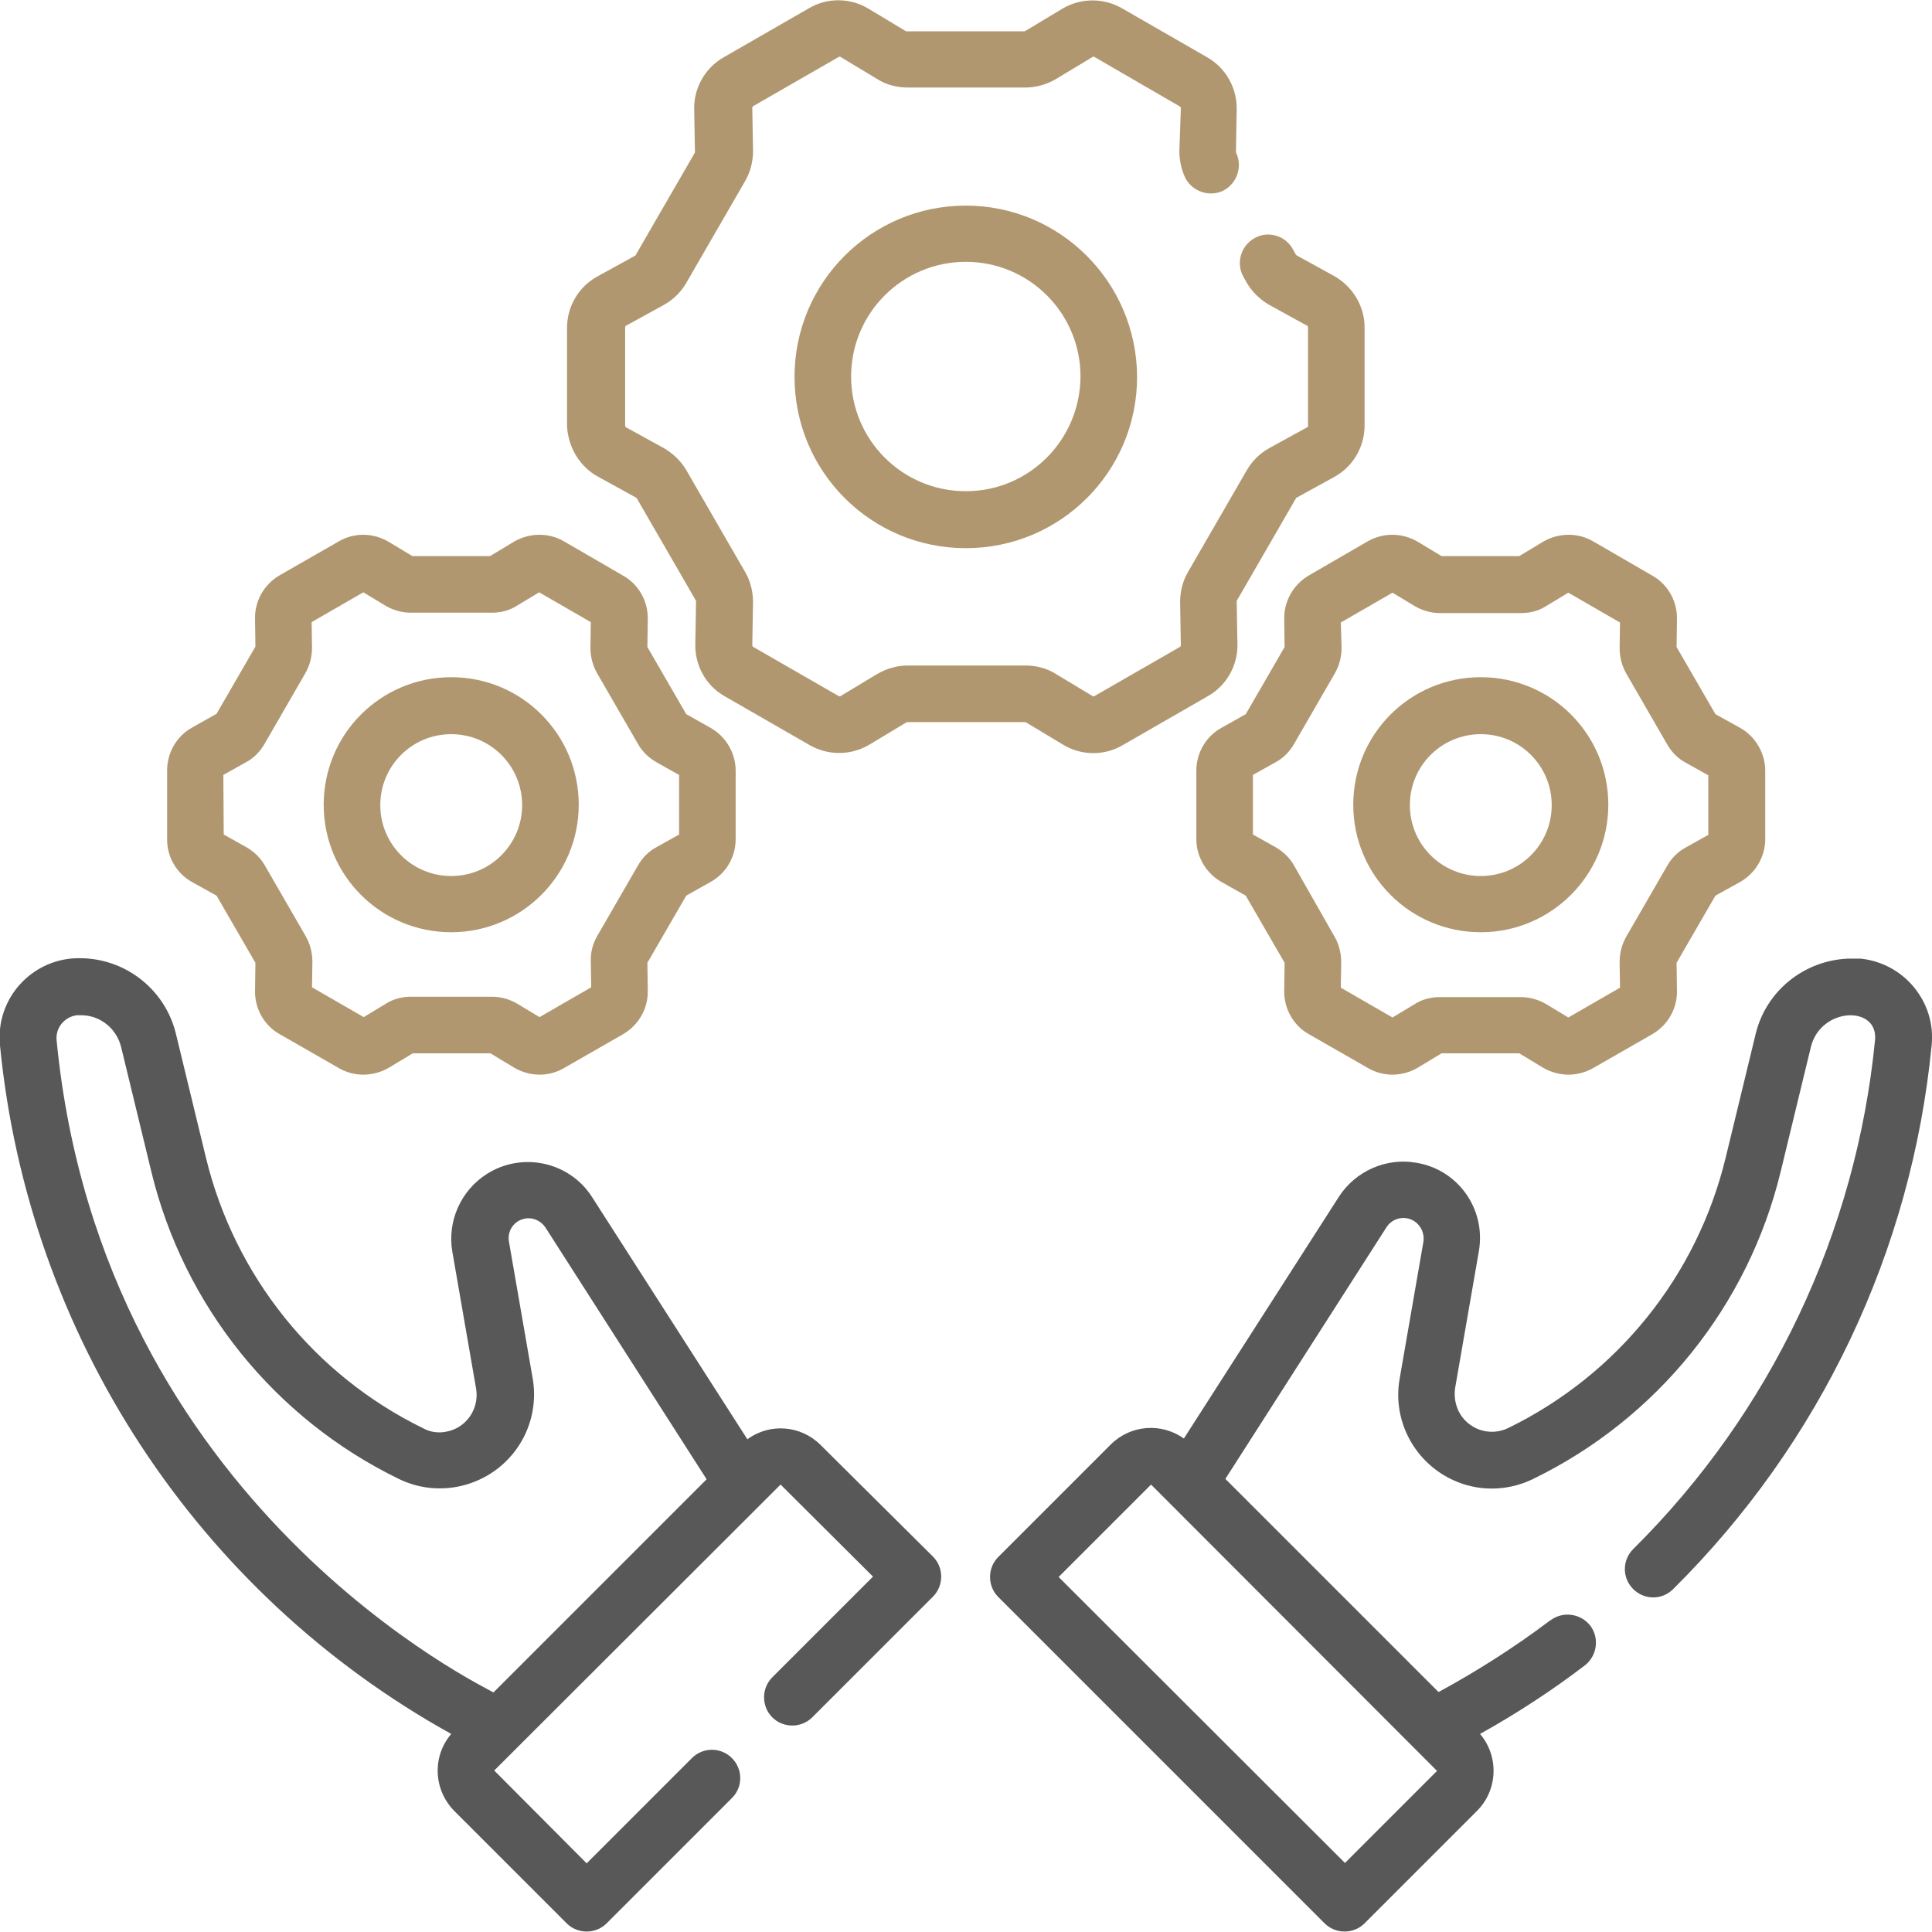 <?xml version="1.0" encoding="utf-8"?>
<!-- Generator: Adobe Illustrator 27.8.1, SVG Export Plug-In . SVG Version: 6.00 Build 0)  -->
<svg version="1.1" id="Capa_1" xmlns="http://www.w3.org/2000/svg" xmlns:xlink="http://www.w3.org/1999/xlink" x="0px" y="0px"
	 viewBox="0 0 512.1 512" style="enable-background:new 0 0 512.1 512;" xml:space="preserve">
<style type="text/css">
	.st0{fill:#585858;}
	.st1{fill:#B0976F;}
</style>
<path class="st0" d="M490.2,254.1h-0.4c-11.6,0.5-21.6,8.5-24.4,19.8l-8,33c-7.6,31.3-28.7,57.5-57.6,71.6
	c-4.9,2.4-10.8,0.4-13.2-4.5c-0.9-1.9-1.2-4-0.9-6.1l6.3-36.3c1.9-11.1-5.5-21.6-16.6-23.4c-8-1.4-16.1,2.2-20.5,9l-41.1,64.1
	c-6-4.3-14.2-3.6-19.4,1.6l-29.8,29.8c-2.9,2.9-2.9,7.7,0,10.6c0,0,0,0,0,0l0,0l86.5,86.5c2.9,2.9,7.7,2.9,10.6,0c0,0,0,0,0,0l0,0
	l29.8-29.8c5.5-5.5,5.9-14.4,0.8-20.4c9.7-5.4,18.9-11.4,27.7-18.1c3.3-2.5,4-7.2,1.6-10.5c-2.5-3.3-7.2-4-10.5-1.6l0,0l-0.2,0.1
	c-9.4,7.1-19.3,13.4-29.6,19L324.8,392l42.7-66.7c1.6-2.5,4.9-3.2,7.4-1.6c1.8,1.2,2.7,3.3,2.4,5.4l-6.3,36.3
	c-2.4,13.5,6.7,26.4,20.2,28.8c5.2,0.9,10.5,0.1,15.2-2.2c32.9-16,57-45.9,65.6-81.5l8-33c2.6-10.6,17.9-11.1,17-1.8
	c-5,51-27.6,98.7-64,134.8c-3,2.9-3.1,7.6-0.2,10.6c2.9,3,7.6,3.1,10.6,0.2l0,0l0.2-0.2c38.9-38.6,63.1-89.5,68.4-144
	c1.2-11.5-7.3-21.8-18.8-23c0,0,0,0,0,0C492.2,254.1,491.2,254.1,490.2,254.1z M356.5,493.8L280.6,418l24.5-24.5l75.8,75.9
	L356.5,493.8z"/>
<path class="st1" d="M158.6,126.4l10,5.5c0.1,0.1,0.1,0.1,0.2,0.2l15.6,27c0,0.1,0.1,0.2,0.1,0.3l-0.2,11.4
	c-0.1,5.6,2.8,10.9,7.7,13.7l22.6,13c4.9,2.8,10.9,2.8,15.8-0.1l9.8-5.9c0.1,0,0.2-0.1,0.3-0.1h31.2c0.1,0,0.2,0,0.3,0.1l9.8,5.9
	c4.8,2.9,10.9,3,15.8,0.1l22.6-13c4.9-2.8,7.9-8.1,7.8-13.7l-0.2-11.4c0-0.1,0-0.2,0.1-0.3l15.6-27c0-0.1,0.1-0.1,0.2-0.2l10-5.5
	c4.9-2.7,8-7.9,8-13.6V86.8c0-5.6-3.1-10.8-8-13.6l-10-5.5c-0.1-0.1-0.1-0.1-0.2-0.2l-0.9-1.6c-2.1-3.6-6.7-4.8-10.2-2.7
	c-3.6,2.1-4.8,6.7-2.8,10.2l0,0l0,0l0.9,1.6c1.4,2.4,3.5,4.4,5.9,5.8l10,5.5c0.2,0.1,0.3,0.3,0.3,0.5v26.1c0,0.2-0.1,0.4-0.3,0.4
	l-10,5.5c-2.5,1.4-4.5,3.4-5.9,5.8l-15.6,27c-1.4,2.4-2.1,5.2-2.1,8l0.2,11.4c0,0.2-0.1,0.4-0.3,0.5l-22.6,13
	c-0.2,0.1-0.4,0.1-0.5,0l-9.8-5.9c-2.4-1.5-5.2-2.2-8-2.2h-31.2c-2.8,0-5.6,0.8-8,2.2l-9.8,5.9c-0.2,0.1-0.4,0.1-0.5,0l-22.6-13
	c-0.2-0.1-0.3-0.3-0.3-0.5l0.2-11.4c0-2.8-0.7-5.6-2.1-8l-15.6-27c-1.4-2.4-3.5-4.4-5.9-5.8l-10-5.5c-0.2-0.1-0.3-0.3-0.3-0.5V86.8
	c0-0.2,0.1-0.4,0.3-0.5l10-5.5c2.5-1.4,4.5-3.4,5.9-5.8l15.6-27c1.4-2.4,2.1-5.2,2.1-8l-0.2-11.4c0-0.2,0.1-0.4,0.3-0.5l22.6-13
	c0.2-0.1,0.4-0.1,0.5,0l9.8,5.9c2.4,1.5,5.2,2.2,8,2.2h31.2c2.8,0,5.6-0.8,8-2.2l9.8-5.9c0.2-0.1,0.4-0.1,0.5,0l22.6,13.1
	c0.2,0.1,0.3,0.3,0.3,0.5L312.6,40c0,2.4,0.5,4.8,1.5,7c1.8,3.7,6.3,5.3,10,3.6c3.7-1.8,5.3-6.3,3.6-10l0,0l0,0
	c0-0.1-0.1-0.1-0.1-0.2l0.2-11.4c0.1-5.7-2.9-11-7.8-13.8l-22.6-13c-4.9-2.8-10.9-2.8-15.8,0.1l-9.8,5.9c-0.1,0-0.2,0.1-0.3,0.1
	h-31.2c-0.1,0-0.2,0-0.3-0.1l-9.8-5.9c-4.8-2.9-10.9-3-15.8-0.1l-22.6,13c-4.9,2.8-7.9,8.1-7.8,13.7l0.2,11.4c0,0.1,0,0.2-0.1,0.3
	l-15.6,27c0,0.1-0.1,0.2-0.2,0.2l-10,5.5c-4.9,2.7-8,7.9-8,13.6v26.1C150.6,118.5,153.6,123.7,158.6,126.4L158.6,126.4z"/>
<path class="st1" d="M256,54.5c-25.1,0-45.4,20.3-45.4,45.4c0,25.1,20.3,45.4,45.4,45.4c25.1,0,45.4-20.3,45.4-45.4v0l0,0
	C301.3,74.8,281,54.5,256,54.5z M256,130.2c-16.8,0-30.4-13.6-30.4-30.4s13.6-30.4,30.4-30.4s30.4,13.6,30.4,30.4c0,0,0,0,0,0l0,0
	C286.3,116.6,272.8,130.2,256,130.2z"/>
<path class="st1" d="M392.5,247.1c18.6,0,33.8-15.1,33.8-33.8s-15.1-33.8-33.8-33.8s-33.8,15.1-33.8,33.8S373.8,247.1,392.5,247.1
	L392.5,247.1z M392.5,194.6c10.4,0,18.8,8.4,18.8,18.8s-8.4,18.8-18.8,18.8s-18.8-8.4-18.8-18.8C373.7,203,382.1,194.6,392.5,194.6
	C392.4,194.6,392.4,194.6,392.5,194.6z"/>
<path class="st1" d="M340.4,164.1l0.1,7.4l-10.3,17.8l-6.4,3.6c-4.2,2.3-6.7,6.7-6.7,11.4v18.1c0,4.7,2.6,9.1,6.7,11.4l6.4,3.6
	l10.3,17.8l-0.1,7.4c-0.1,4.7,2.4,9.2,6.5,11.5l15.7,9c4.1,2.4,9.2,2.3,13.2-0.1l6.3-3.8h20.6l6.3,3.8c4.1,2.4,9.1,2.5,13.3,0.1
	l15.7-9c4.1-2.4,6.6-6.8,6.5-11.5l-0.1-7.4l10.3-17.8l6.5-3.6c4.1-2.3,6.7-6.7,6.7-11.4v-18.1c0-4.7-2.6-9.1-6.7-11.4l-6.5-3.6
	l-10.3-17.8l0.1-7.4c0.1-4.7-2.4-9.2-6.5-11.5l-15.7-9.1c-4.1-2.4-9.2-2.3-13.3,0.1l-6.3,3.8h-20.6l-6.3-3.8
	c-4.1-2.4-9.1-2.5-13.3-0.1l-15.7,9.1C342.8,155,340.3,159.4,340.4,164.1z M355.4,165l13.7-7.9l5.8,3.5c2,1.2,4.4,1.9,6.7,1.9h21.6
	c2.4,0,4.7-0.6,6.7-1.9l5.8-3.5l13.7,7.9l-0.1,6.8c0,2.4,0.6,4.7,1.8,6.8l10.8,18.7c1.2,2.1,2.9,3.8,5,4.9l5.9,3.3v15.8l-5.9,3.3
	c-2.1,1.1-3.8,2.8-5,4.9l-10.8,18.7c-1.2,2.1-1.8,4.4-1.8,6.8l0.1,6.8l-13.7,7.9l-5.8-3.5c-2-1.2-4.4-1.9-6.7-1.9h-21.6
	c-2.4,0-4.7,0.6-6.7,1.9l-5.8,3.5l-13.7-7.9l0.1-6.8c0-2.4-0.6-4.7-1.8-6.8L343,229.4c-1.2-2.1-2.9-3.7-5-4.9l-5.9-3.3v-15.8
	l5.9-3.3c2.1-1.1,3.8-2.8,5-4.9l10.8-18.7c1.2-2.1,1.8-4.4,1.8-6.8L355.4,165z"/>
<path class="st1" d="M119.6,247.1c18.6,0,33.8-15.1,33.8-33.8s-15.1-33.8-33.8-33.8s-33.8,15.1-33.8,33.8S100.9,247.1,119.6,247.1
	L119.6,247.1z M119.6,194.6c10.4,0,18.8,8.4,18.8,18.8s-8.4,18.8-18.8,18.8s-18.8-8.4-18.8-18.8C100.8,203,109.2,194.6,119.6,194.6
	C119.5,194.6,119.5,194.6,119.6,194.6z"/>
<path class="st1" d="M50.9,233.8l6.5,3.6l10.3,17.8l-0.1,7.4c-0.1,4.7,2.4,9.2,6.5,11.5l15.7,9c4.1,2.4,9.2,2.3,13.3-0.1l6.3-3.8
	h20.6l6.3,3.8c4.1,2.4,9.1,2.5,13.2,0.1l15.7-9c4.1-2.4,6.6-6.8,6.5-11.5l-0.1-7.4l10.3-17.8l6.4-3.6c4.2-2.3,6.7-6.7,6.7-11.4
	v-18.1c0-4.7-2.6-9.1-6.7-11.4l-6.4-3.6l-10.3-17.8l0.1-7.4c0.1-4.7-2.4-9.2-6.5-11.5l-15.7-9.1c-4.1-2.4-9.2-2.3-13.3,0.1l-6.3,3.8
	h-20.6l-6.3-3.8c-4.1-2.4-9.1-2.5-13.2-0.1l-15.7,9c-4.1,2.4-6.6,6.8-6.5,11.5l0.1,7.4l-10.3,17.8l-6.4,3.6
	c-4.2,2.3-6.7,6.7-6.7,11.4v18.1C44.2,227.1,46.8,231.5,50.9,233.8L50.9,233.8z M59.2,205.4l5.9-3.3c2.1-1.1,3.8-2.8,5-4.9
	l10.8-18.7c1.2-2.1,1.8-4.4,1.8-6.8l-0.1-6.8l13.7-7.9l5.8,3.5c2,1.2,4.4,1.9,6.7,1.9h21.6c2.4,0,4.7-0.6,6.7-1.9l5.8-3.5l13.7,7.9
	l-0.1,6.8c0,2.4,0.6,4.7,1.8,6.8l10.8,18.7c1.2,2.1,2.9,3.7,5,4.9l5.9,3.3v15.8l-5.9,3.3c-2.1,1.1-3.8,2.8-5,4.9l-10.8,18.7
	c-1.2,2.1-1.8,4.4-1.7,6.8l0.1,6.8l-13.7,7.9l-5.8-3.5c-2-1.2-4.4-1.9-6.7-1.9h-21.6c-2.4,0-4.7,0.6-6.7,1.9l-5.8,3.5l-13.7-7.9
	l0.1-6.8c0-2.4-0.6-4.7-1.8-6.8l-10.8-18.7c-1.2-2.1-2.9-3.7-5-4.9l-5.9-3.3L59.2,205.4L59.2,205.4z"/>
<path class="st0" d="M217.5,383c-5.2-5.2-13.4-5.9-19.4-1.5l-41.1-64.1c-6-9.5-18.6-12.2-28-6.2c-6.9,4.4-10.5,12.6-9.1,20.6
	l6.3,36.3c0.9,5.4-2.7,10.5-8,11.4c-2,0.4-4.2,0.1-6-0.9c-28.9-14.1-50-40.4-57.6-71.7l-8-33c-2.8-11.3-12.7-19.4-24.4-19.9h-0.4
	c-11.6-0.5-21.4,8.5-21.9,20.1c0,0,0,0,0,0c0,1,0,2,0.1,3C7.5,354,52.2,422.2,119.6,459.6c-5.1,6-4.7,14.8,0.8,20.4l29.8,29.8
	c2.9,2.9,7.7,2.9,10.6,0c0,0,0,0,0,0l0,0l33.3-33.3c2.9-3,2.8-7.7-0.2-10.6c-2.9-2.8-7.5-2.8-10.4,0l-28,28L131,469.3l75.9-75.8
	l24.5,24.4l-26.7,26.7c-2.9,2.9-2.9,7.7,0,10.6c2.9,2.9,7.7,2.9,10.6,0l32-32c2.9-2.9,2.9-7.7,0-10.6c0,0,0,0,0,0l0,0L217.5,383z
	 M15,275.7c-0.3-3.3,2.1-6.2,5.4-6.6c0.3,0,0.6,0,0.9,0h0.4c5,0.1,9.2,3.6,10.4,8.4l8,33c8.6,35.6,32.7,65.5,65.6,81.5
	c12.3,6,27.2,0.9,33.3-11.4c2.3-4.7,3.1-10,2.2-15.2l-6.3-36.3c-0.5-2.9,1.4-5.6,4.3-6.1c2.1-0.4,4.2,0.6,5.4,2.4l42.7,66.7
	l-56.5,56.5C129.7,447.7,27,399.6,15,275.7z"/>
</svg>
